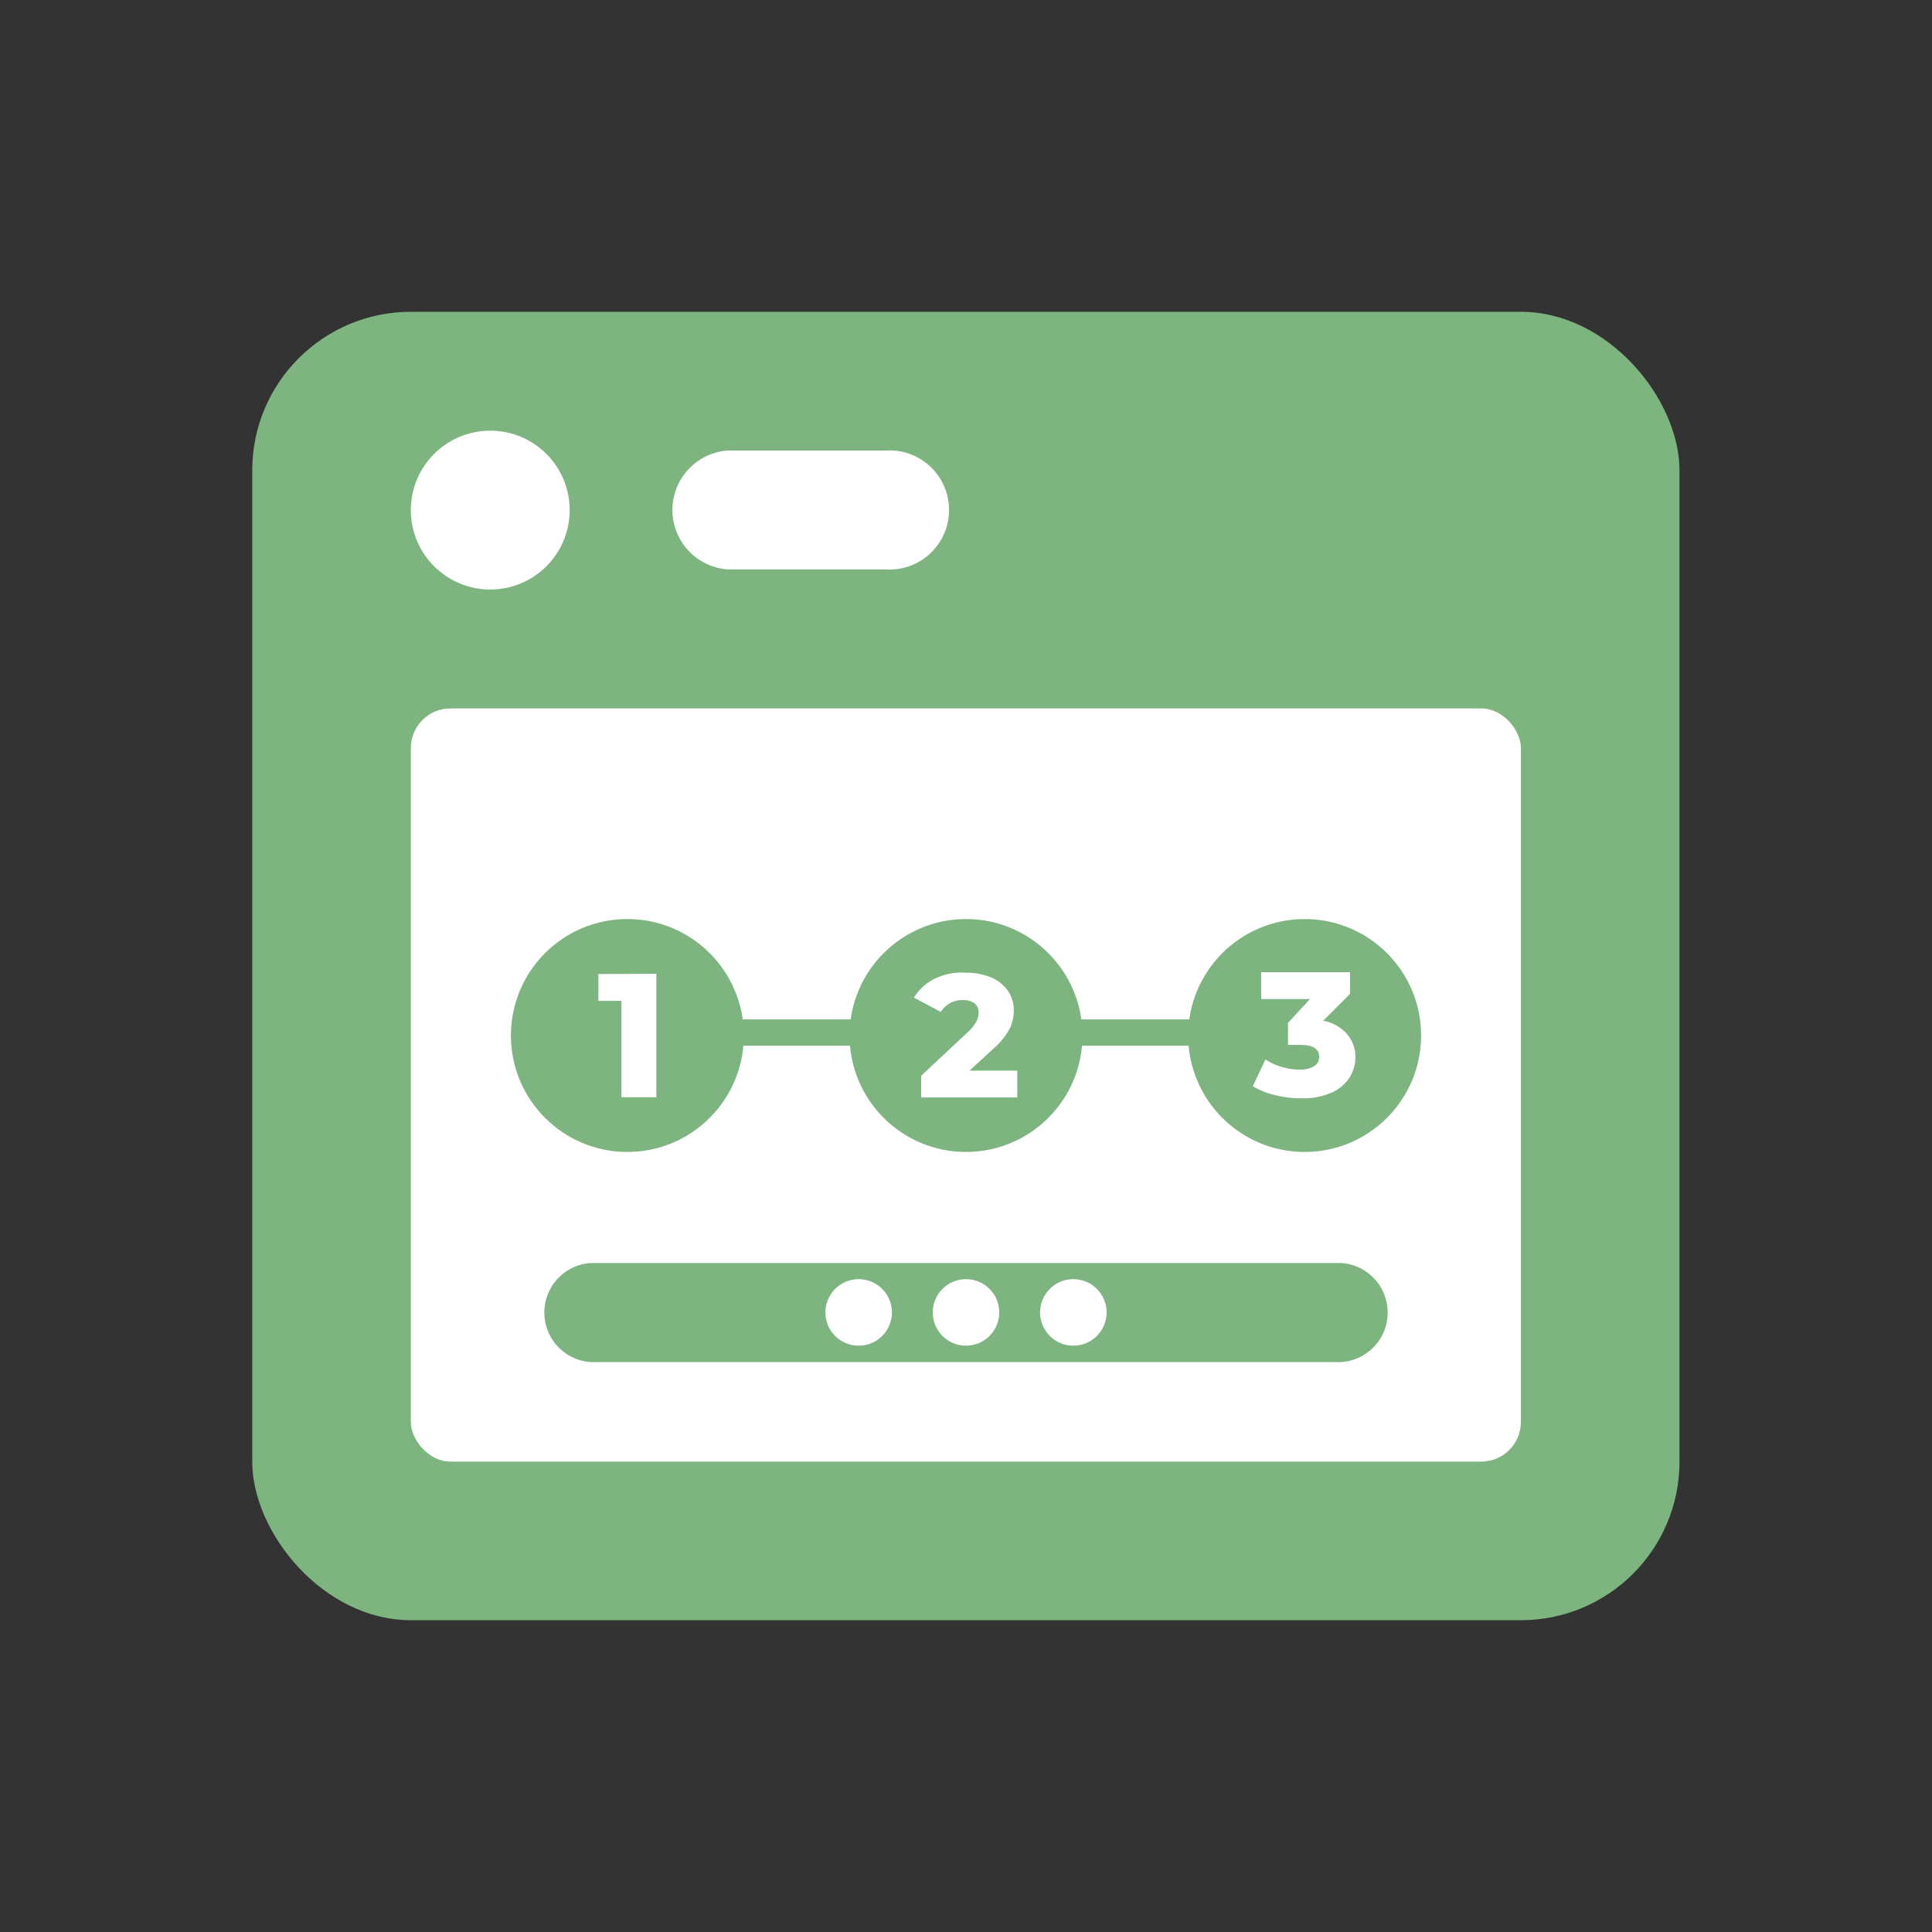 <svg id="Layer_1" data-name="Layer 1" xmlns="http://www.w3.org/2000/svg" viewBox="0 0 72 72"><rect x="0" y="0" width="72" height="72" fill="#333333" stroke="none"/><defs><style>.cls-1{fill:#7db47f;}.cls-2{fill:#fff;}</style></defs><rect class="cls-1" x="9.4" y="11.62" width="53.19" height="48.76" rx="5.91"/><rect class="cls-2" x="15.31" y="26.4" width="41.37" height="28.07" rx="1.48"/><path class="cls-1" d="M50,47.07H22a1.85,1.85,0,0,0,0,3.69H50a1.85,1.85,0,0,0,0-3.69Z"/><path class="cls-2" d="M27.13,16.79H33a2.22,2.22,0,1,1,0,4.43H27.13a2.22,2.22,0,0,1,0-4.43Z"/><circle class="cls-2" cx="18.27" cy="19.01" r="2.96"/><circle class="cls-2" cx="32" cy="48.91" r="1.24"/><circle class="cls-2" cx="36" cy="48.91" r="1.24"/><circle class="cls-2" cx="40" cy="48.91" r="1.24"/><rect class="cls-1" x="25.33" y="37.99" width="20.79" height="0.98"/><circle class="cls-1" cx="23.38" cy="38.59" r="4.34"/><path class="cls-2" d="M24.46,36.29v4.6h-1.3V37.3H22.3v-1Z"/><circle class="cls-1" cx="36" cy="38.59" r="4.34"/><path class="cls-2" d="M37.91,39.9v1H34.33v-.81l1.72-1.61a1.45,1.45,0,0,0,.33-.4.72.72,0,0,0,.09-.34.44.44,0,0,0-.15-.35.7.7,0,0,0-.44-.12,1,1,0,0,0-.47.11,1,1,0,0,0-.35.33l-1-.53a1.9,1.9,0,0,1,.76-.7A2.3,2.3,0,0,1,36,36.25a2.36,2.36,0,0,1,.92.17,1.42,1.42,0,0,1,.63.49,1.25,1.25,0,0,1,.23.74,1.53,1.53,0,0,1-.16.7,2.7,2.7,0,0,1-.62.75l-.87.8Z"/><circle class="cls-1" cx="48.62" cy="38.59" r="4.34"/><path class="cls-2" d="M50.21,38.55a1.28,1.28,0,0,1,.3.85,1.37,1.37,0,0,1-.22.76,1.51,1.51,0,0,1-.67.56,2.62,2.62,0,0,1-1.11.21,4,4,0,0,1-1-.12,2.93,2.93,0,0,1-.82-.33l.47-1a2,2,0,0,0,.61.28,2.16,2.16,0,0,0,.66.1,1,1,0,0,0,.53-.12.39.39,0,0,0,.2-.36c0-.29-.23-.44-.7-.44H48v-.82l.82-.89H47v-1h3.31v.81l-1,1A1.53,1.53,0,0,1,50.21,38.55Z"/></svg>